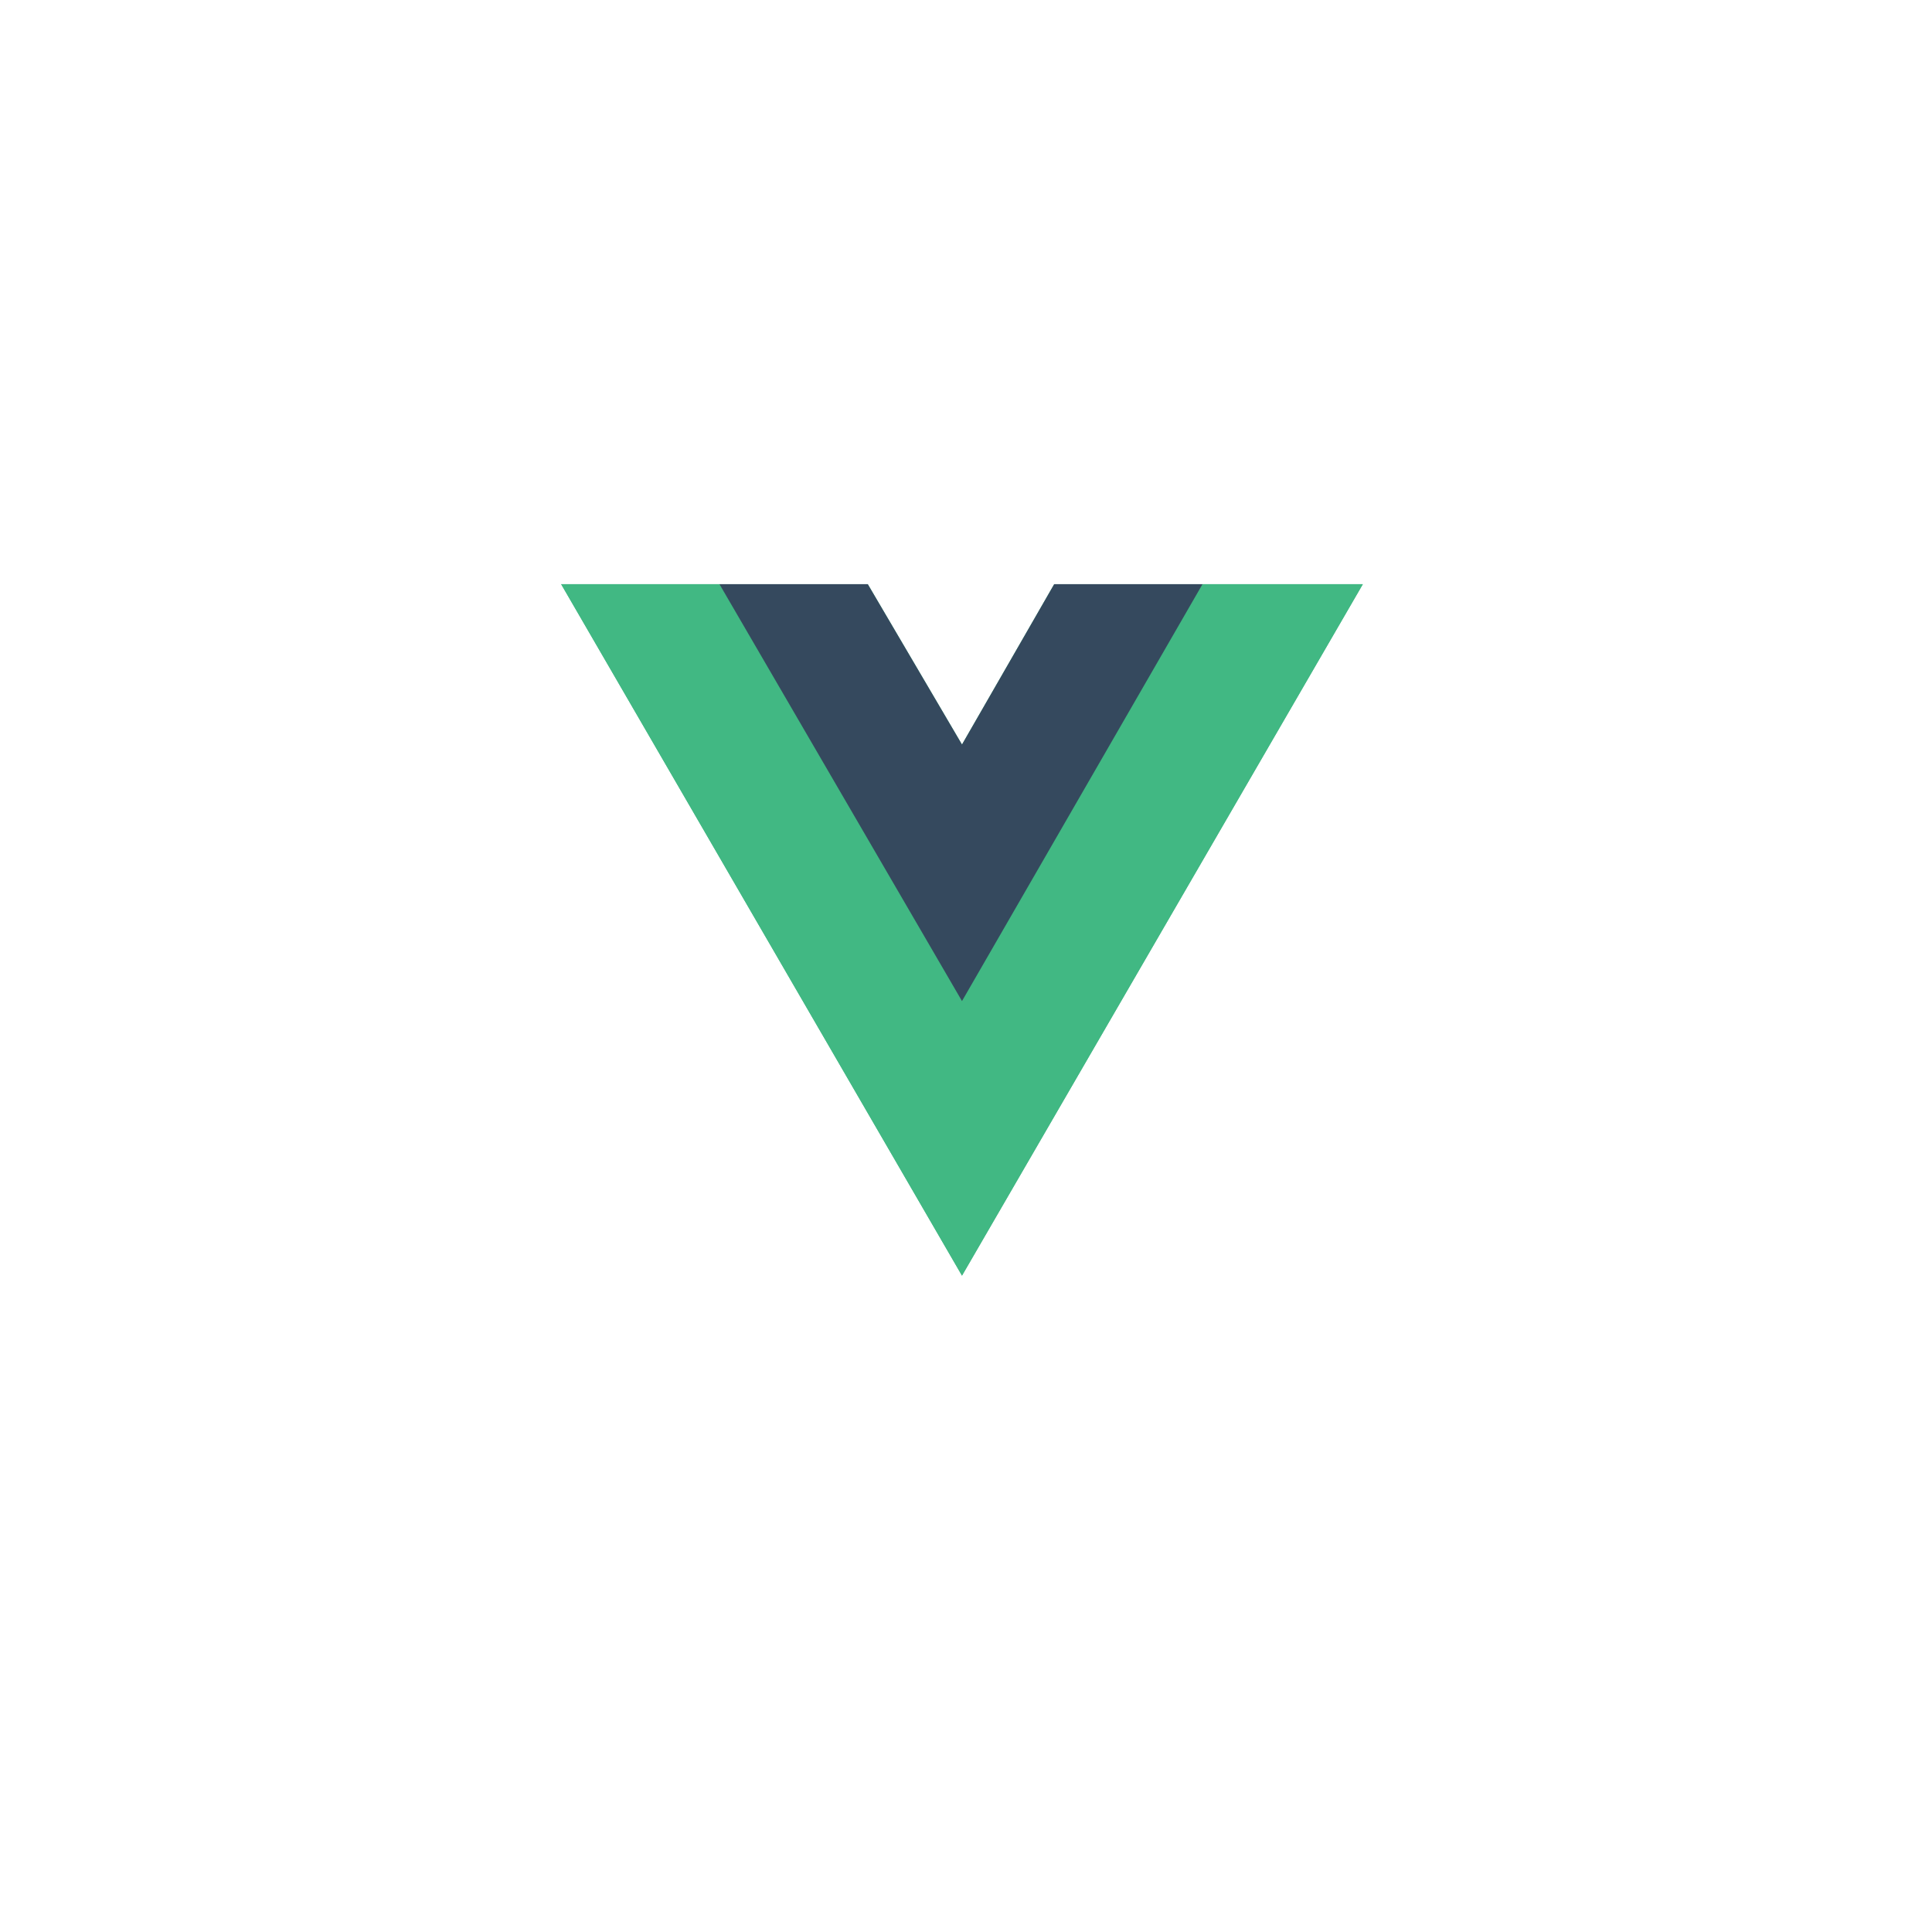 <svg width="241" height="241" viewBox="0 0 241 241" fill="none" xmlns="http://www.w3.org/2000/svg">
<g filter="url(#filter0_d_913_310)">
<rect x="30.067" y="26.406" width="180" height="180" rx="32" fill="white" fill-opacity="0.3" shape-rendering="crispEdges"/>
</g>
<path d="M150 72.875H170L120 159.125L70 72.875H108.25L120 92.875L131.5 72.875H150Z" fill="#41B883"/>
<path d="M70 72.875L120 159.125L170 72.875H150L120 124.625L89.75 72.875H70Z" fill="#41B883"/>
<path d="M89.75 72.875L120 124.875L150 72.875H131.5L120 92.875L108.25 72.875H89.75Z" fill="#35495E"/>
<defs>
<filter id="filter0_d_913_310" x="0.067" y="0.406" width="240" height="240" filterUnits="userSpaceOnUse" color-interpolation-filters="sRGB">
<feFlood flood-opacity="0" result="BackgroundImageFix"/>
<feColorMatrix in="SourceAlpha" type="matrix" values="0 0 0 0 0 0 0 0 0 0 0 0 0 0 0 0 0 0 127 0" result="hardAlpha"/>
<feOffset dy="4"/>
<feGaussianBlur stdDeviation="15"/>
<feComposite in2="hardAlpha" operator="out"/>
<feColorMatrix type="matrix" values="0 0 0 0 0.037 0 0 0 0 0.035 0 0 0 0 0.048 0 0 0 0.1 0"/>
<feBlend mode="normal" in2="BackgroundImageFix" result="effect1_dropShadow_913_310"/>
<feBlend mode="normal" in="SourceGraphic" in2="effect1_dropShadow_913_310" result="shape"/>
</filter>
</defs>
</svg>
